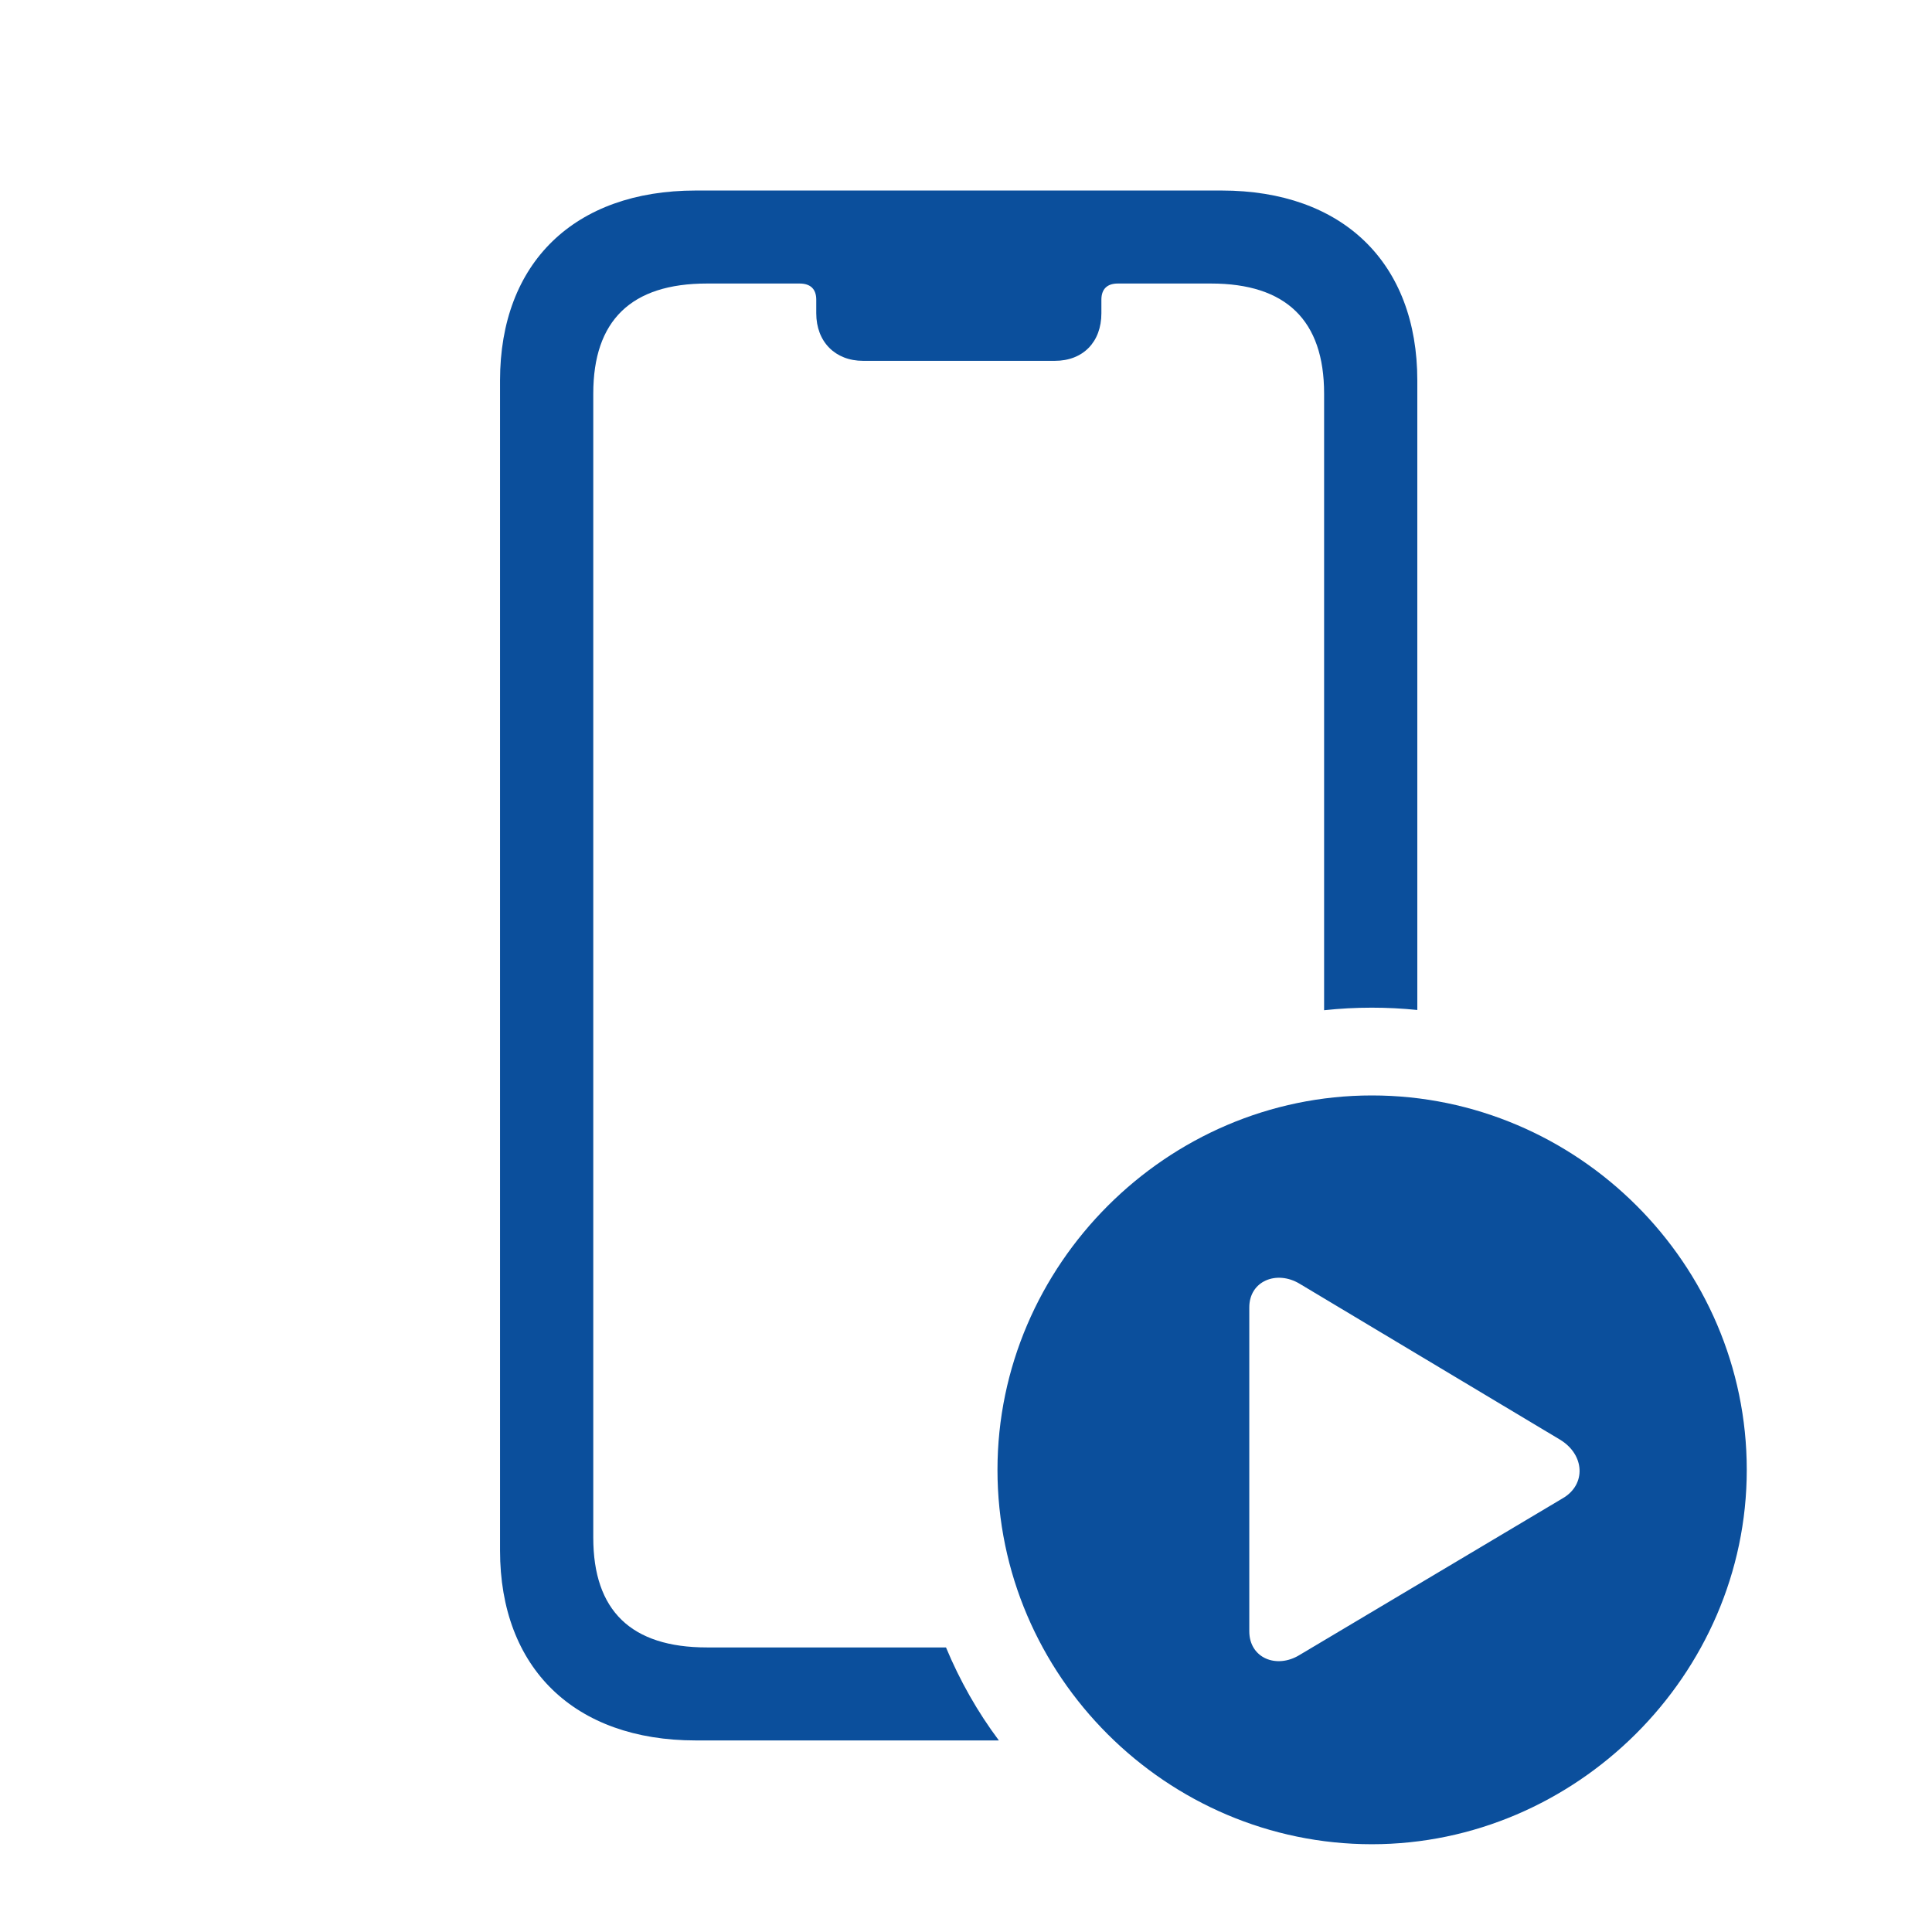 <?xml version="1.0" encoding="UTF-8"?> <svg xmlns="http://www.w3.org/2000/svg" width="65" height="65" viewBox="0 0 65 65" fill="none"><path d="M47.684 12.801V33.98C47.181 33.928 46.67 33.902 46.154 33.902C45.612 33.902 45.076 33.931 44.548 33.988V13.24C44.548 10.781 43.27 9.539 40.742 9.539H37.608C37.242 9.539 37.055 9.733 37.055 10.082V10.539C37.055 11.501 36.442 12.14 35.488 12.14H29.037C28.101 12.14 27.462 11.501 27.462 10.539V10.082C27.462 9.733 27.275 9.539 26.901 9.539H23.784C21.237 9.539 19.96 10.781 19.96 13.24V51.733C19.96 54.192 21.237 55.426 23.784 55.426H31.827C32.293 56.545 32.889 57.597 33.606 58.555H23.409C19.326 58.555 16.823 56.124 16.823 52.164V12.801C16.823 8.841 19.326 6.41 23.409 6.41H41.099C45.174 6.41 47.684 8.841 47.684 12.801Z" fill="#0B4F9C"></path><path d="M58.768 49.451C58.768 56.353 53.014 62.047 46.155 62.047C39.26 62.047 33.559 56.388 33.559 49.451C33.559 42.557 39.26 36.855 46.155 36.855C53.075 36.855 58.768 42.531 58.768 49.451ZM42.031 43.986V54.883C42.031 55.782 42.946 56.158 43.724 55.679L52.578 50.407C53.372 49.946 53.32 48.937 52.481 48.433L43.724 43.19C42.954 42.726 42.031 43.094 42.031 43.986Z" fill="#0B4F9C"></path></svg> 